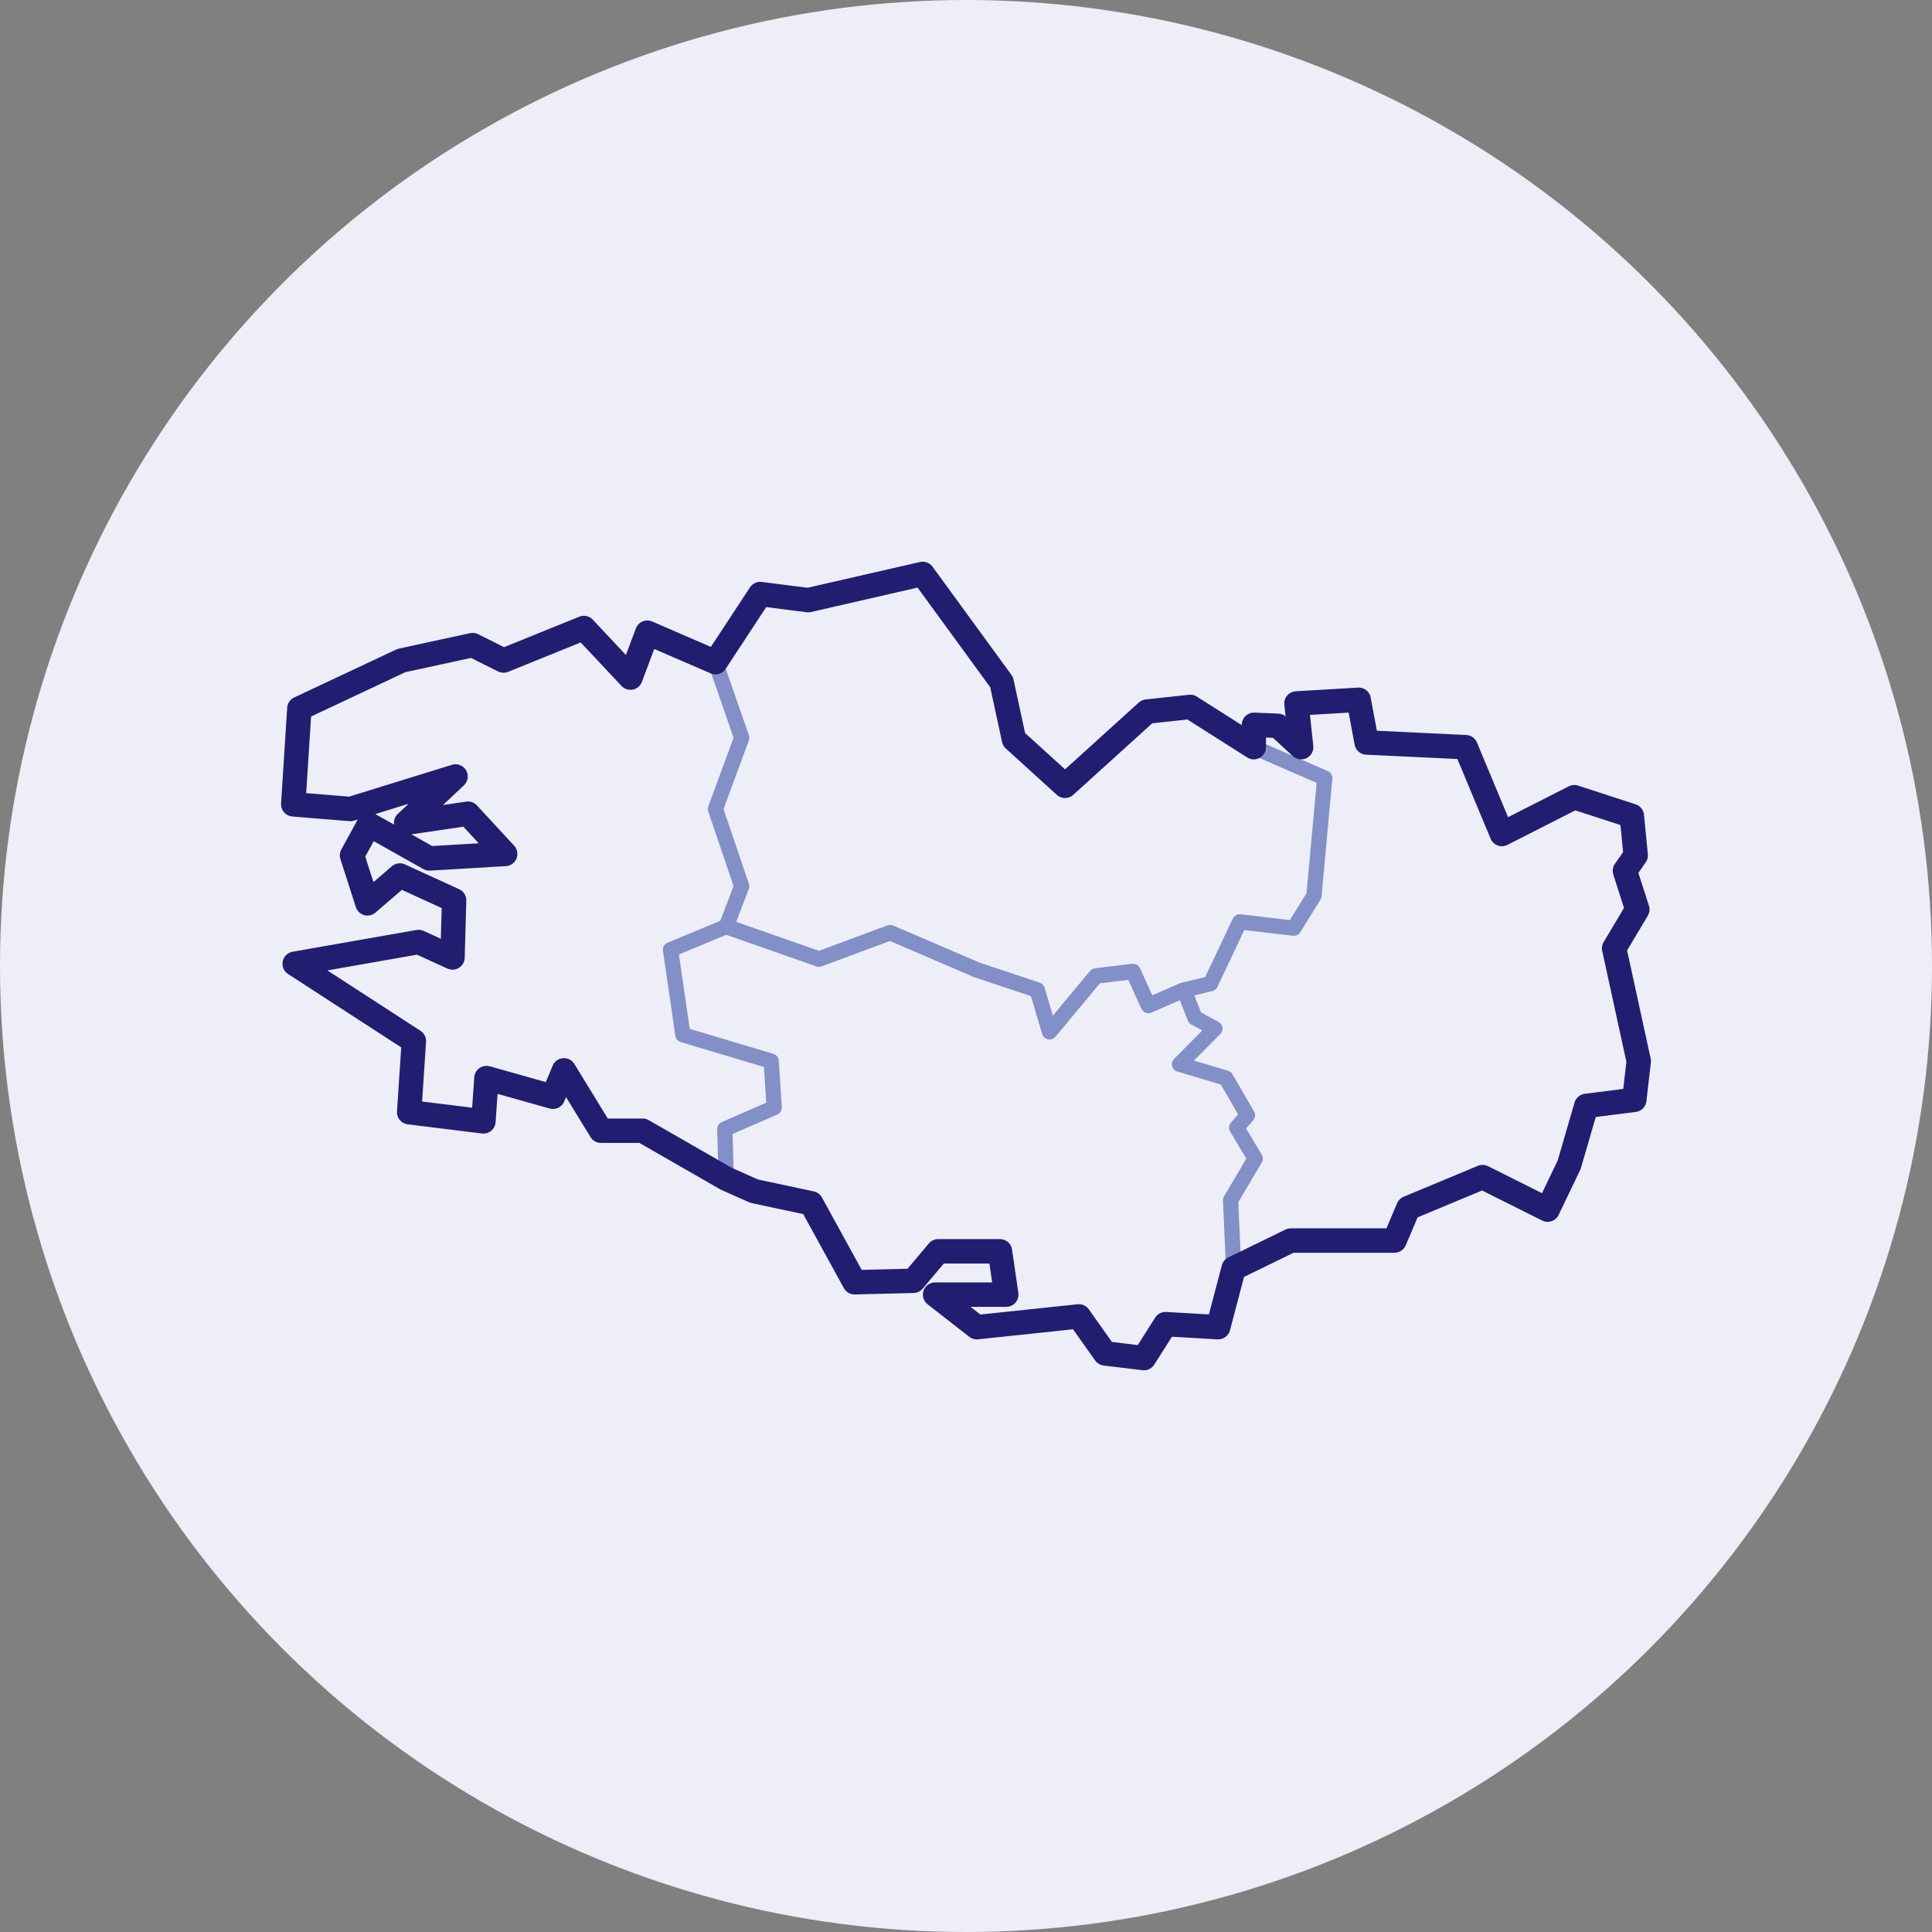 <svg xmlns="http://www.w3.org/2000/svg" viewBox="0 0 95 95"><rect x="0" y="0" width="95" height="95" fill="#808080" stroke="none"/><g id="Calque_1"><circle id="Oval" cx="47.5" cy="47.5" r="47.5" fill="#edeef7"></circle></g><g id="Calque_3"><polygon points="61.65 36.74 58.53 34.76 56.4 34.99 52.37 38.64 49.86 36.36 49.25 33.54 45.37 28.22 39.74 29.51 37.38 29.21 35.18 32.56 36.47 36.28 35.18 39.78 36.47 43.58 35.71 45.56 40.27 47.16 43.77 45.86 48.03 47.69 51 48.68 51.61 50.73 53.89 47.99 55.71 47.77 56.47 49.44 58.22 48.68 59.52 48.37 60.96 45.33 63.62 45.64 64.61 44.04 65.14 38.26 61.65 36.74" fill="none" stroke="#838fc7" stroke-linecap="round" stroke-linejoin="round" stroke-width=".75"></polygon><polygon points="57.31 65.11 59.9 65.26 60.66 62.37 60.51 59.02 61.72 56.97 60.81 55.45 61.34 54.84 60.28 53.01 58 52.33 59.74 50.58 58.76 50.05 58.22 48.68 56.47 49.44 55.71 47.77 53.89 47.99 51.61 50.73 51 48.68 48.03 47.69 43.77 45.86 40.27 47.16 35.71 45.56 32.97 46.7 33.58 50.88 37.92 52.18 38.07 54.46 35.64 55.52 35.71 57.96 37.08 58.57 39.89 59.17 42.02 63.05 44.91 62.98 46.13 61.53 49.17 61.53 49.48 63.66 45.98 63.66 48.03 65.26 53.05 64.73 54.34 66.55 56.25 66.78 57.31 65.11" fill="none" stroke="#838fc7" stroke-linecap="round" stroke-linejoin="round" stroke-width=".75"></polygon><polygon points="79.37 46.63 80.51 44.72 79.9 42.82 80.43 42.06 80.24 40.12 77.41 39.2 73.85 41.01 72.07 36.74 67.2 36.51 66.81 34.41 63.75 34.59 63.98 36.74 62.84 35.69 61.66 35.64 61.65 36.74 58.53 34.76 56.4 34.99 52.37 38.64 49.86 36.36 49.25 33.54 45.37 28.22 39.74 29.51 37.38 29.21 35.18 32.56 31.83 31.11 31 33.32 28.71 30.88 24.76 32.48 23.24 31.72 19.74 32.48 14.72 34.84 14.42 39.55 17.23 39.78 22.4 38.18 19.97 40.46 23.01 40.01 24.84 41.99 21.11 42.21 18.14 40.54 17.31 42.06 18.07 44.42 19.66 43.05 22.33 44.27 22.25 47.08 20.58 46.32 14.49 47.39 20.35 51.19 20.12 54.69 23.77 55.14 23.92 53.01 27.19 53.93 27.73 52.63 29.55 55.6 31.6 55.6 35.71 57.96 37.08 58.57 39.89 59.17 42.02 63.05 44.91 62.98 46.13 61.53 49.17 61.53 49.48 63.66 45.98 63.66 48.03 65.26 53.05 64.73 54.34 66.55 56.25 66.78 57.31 65.11 59.9 65.26 60.66 62.37 63.47 61 68.57 61 69.25 59.4 72.9 57.88 76.1 59.48 77.16 57.27 78 54.38 80.36 54.08 80.58 52.18 79.37 46.63" fill="none" stroke="#211d70" stroke-linecap="round" stroke-linejoin="round" stroke-width="1.2"></polygon></g></svg>